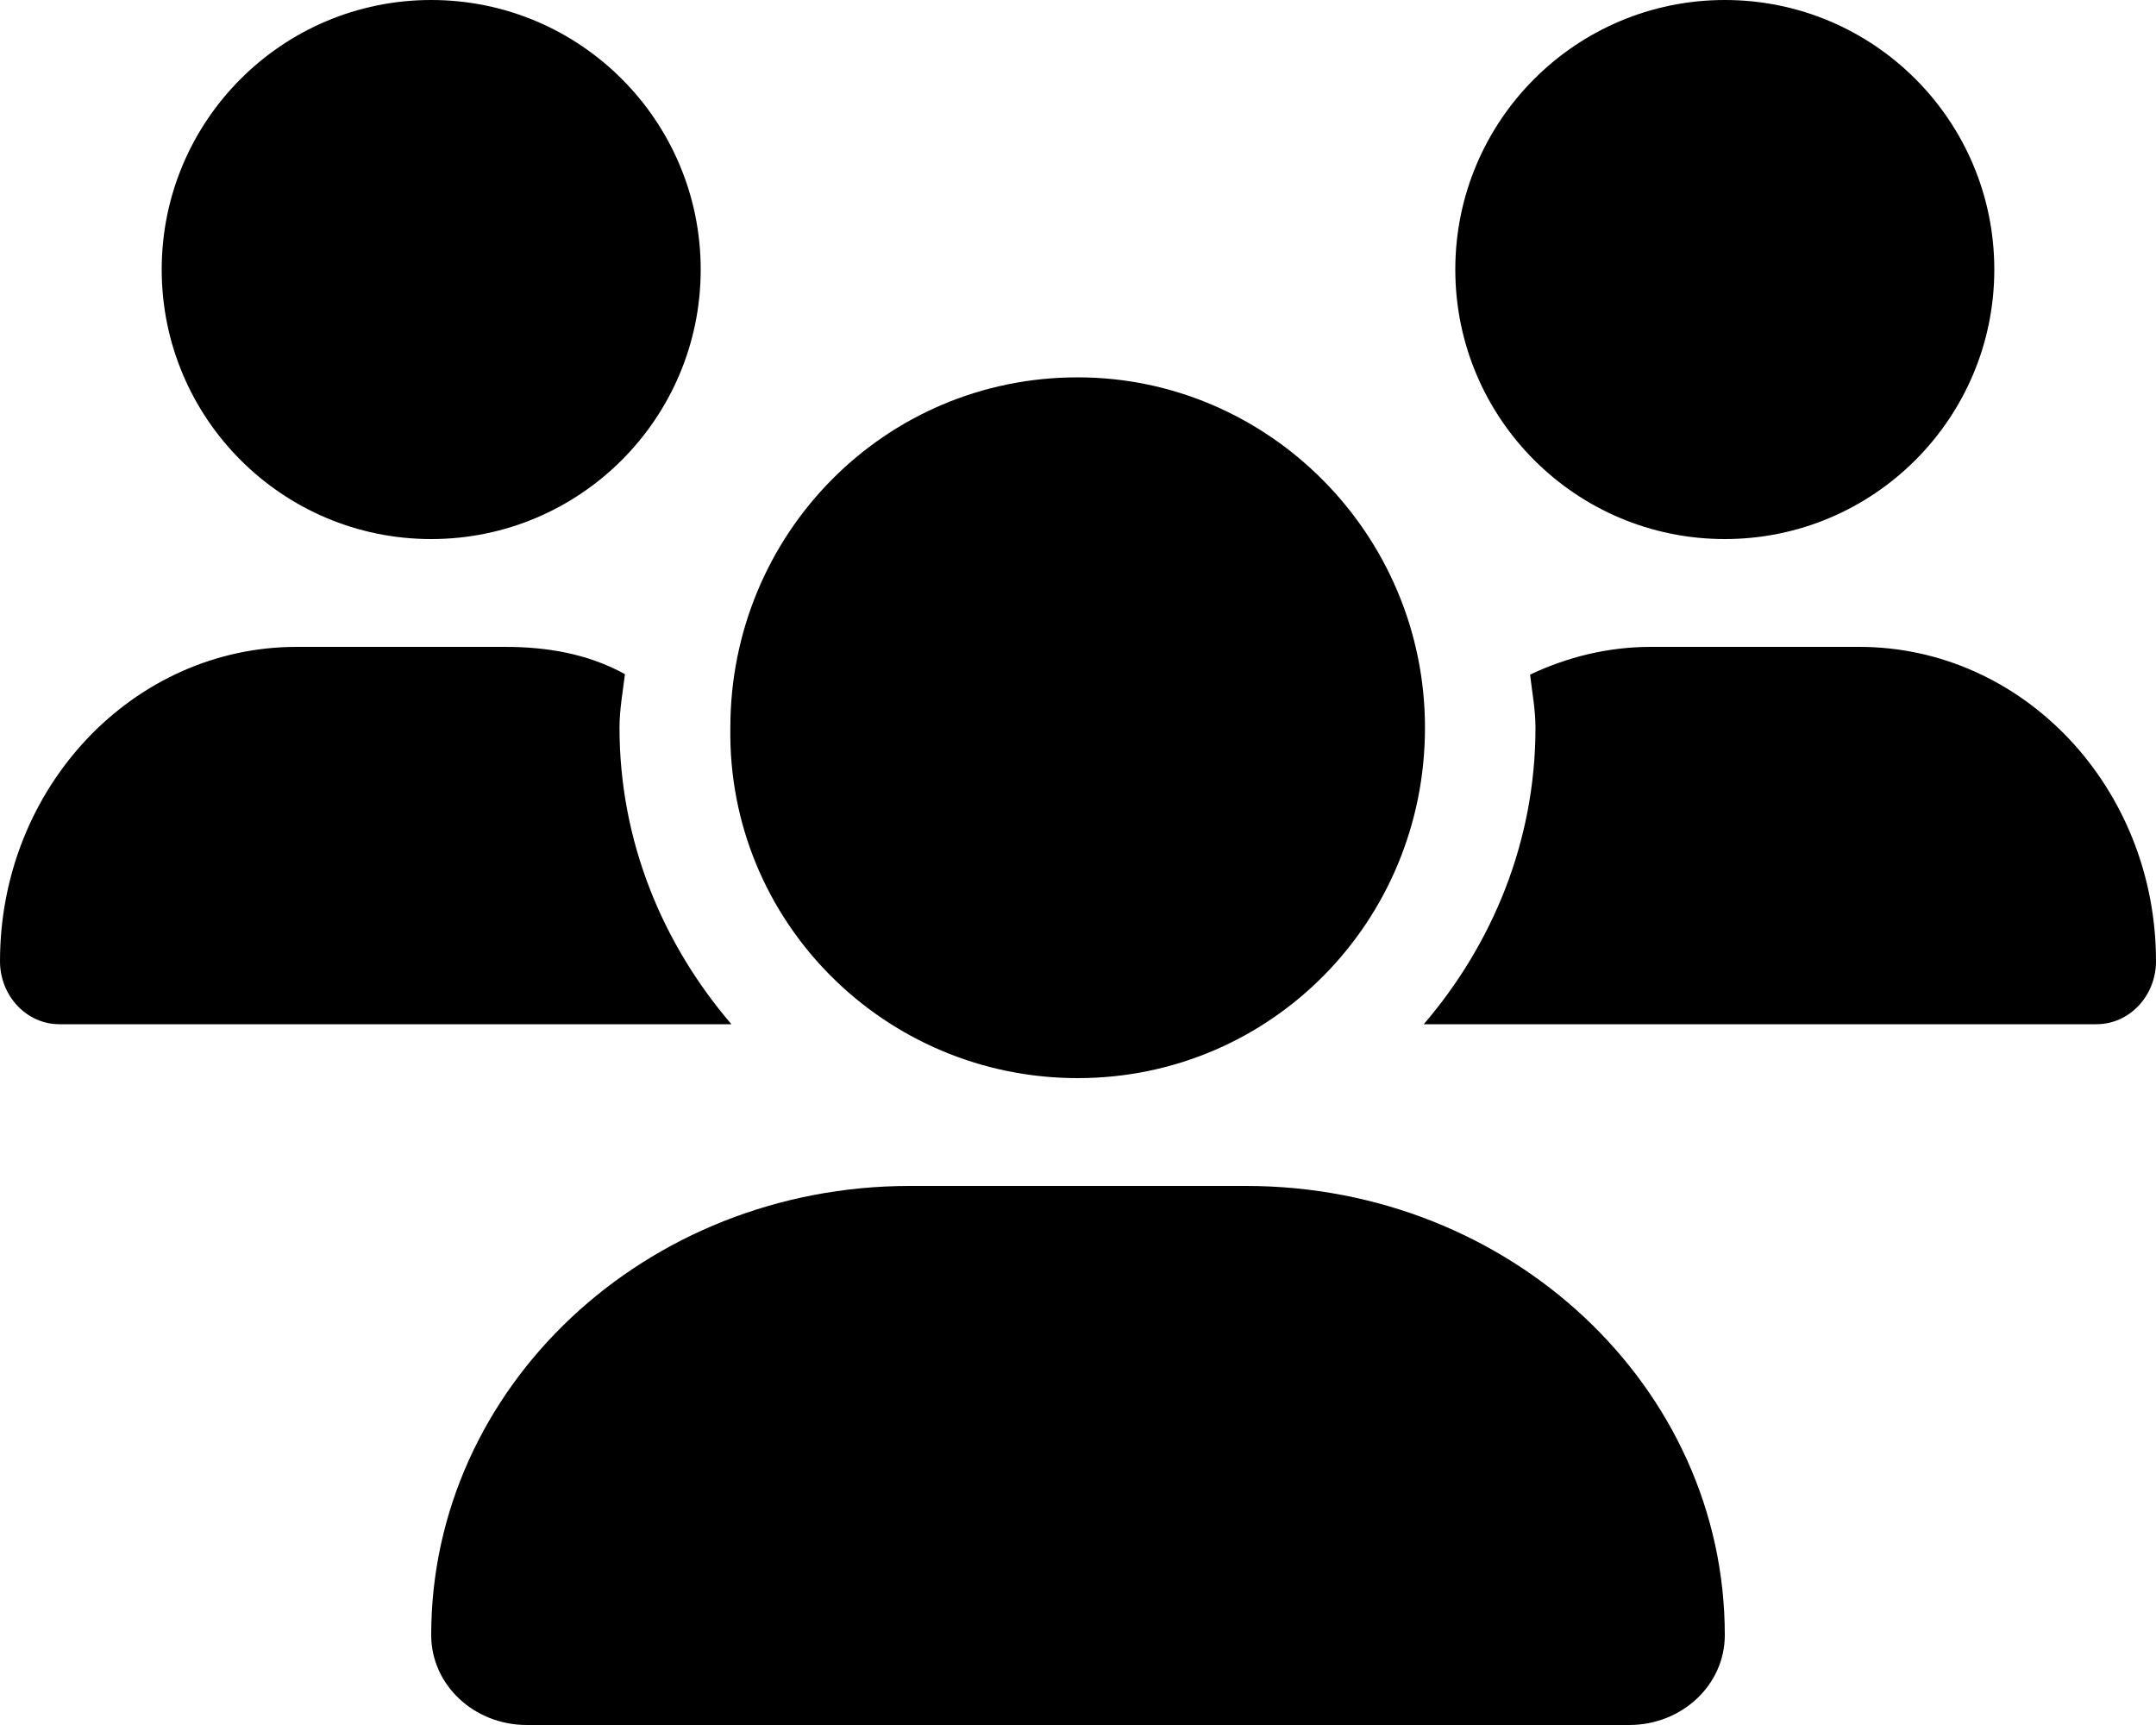 <?xml version="1.0" encoding="UTF-8"?>
<svg xmlns="http://www.w3.org/2000/svg" viewBox="0 0 640 512">
  <!--! Font Awesome Pro 6.1.1 by @fontawesome - https://fontawesome.com License - https://fontawesome.com/license (Commercial License) Copyright 2022 Fonticons, Inc. -->
  <path d="M319.9 320c57.41 0 103.1-46.56 103.1-104c0-57.44-46.54-104-103.1-104c-57.41 0-103.1 46.56-103.1 104C215.9 273.4 262.5 320 319.9 320zM369.9 352H270.1C191.6 352 128 411.7 128 485.3C128 500.1 140.7 512 156.4 512h327.2C499.3 512 512 500.1 512 485.3C512 411.7 448.4 352 369.9 352zM512 160c44.18 0 80-35.82 80-80S556.2 0 512 0c-44.18 0-80 35.82-80 80S467.8 160 512 160zM183.9 216c0-5.449 .982-10.63 1.609-15.91C174.6 194.1 162.6 192 149.9 192H88.08C39.44 192 0 233.8 0 285.3C0 295.6 7.887 304 17.62 304h199.5C196.7 280.2 183.9 249.7 183.9 216zM128 160c44.18 0 80-35.82 80-80S172.2 0 128 0C83.82 0 48 35.82 48 80S83.82 160 128 160zM551.9 192h-61.84c-12.8 0-24.88 3.037-35.86 8.24C454.8 205.5 455.8 210.6 455.8 216c0 33.71-12.78 64.21-33.16 88h199.7C632.1 304 640 295.6 640 285.3C640 233.8 600.6 192 551.9 192z"></path>
</svg>
